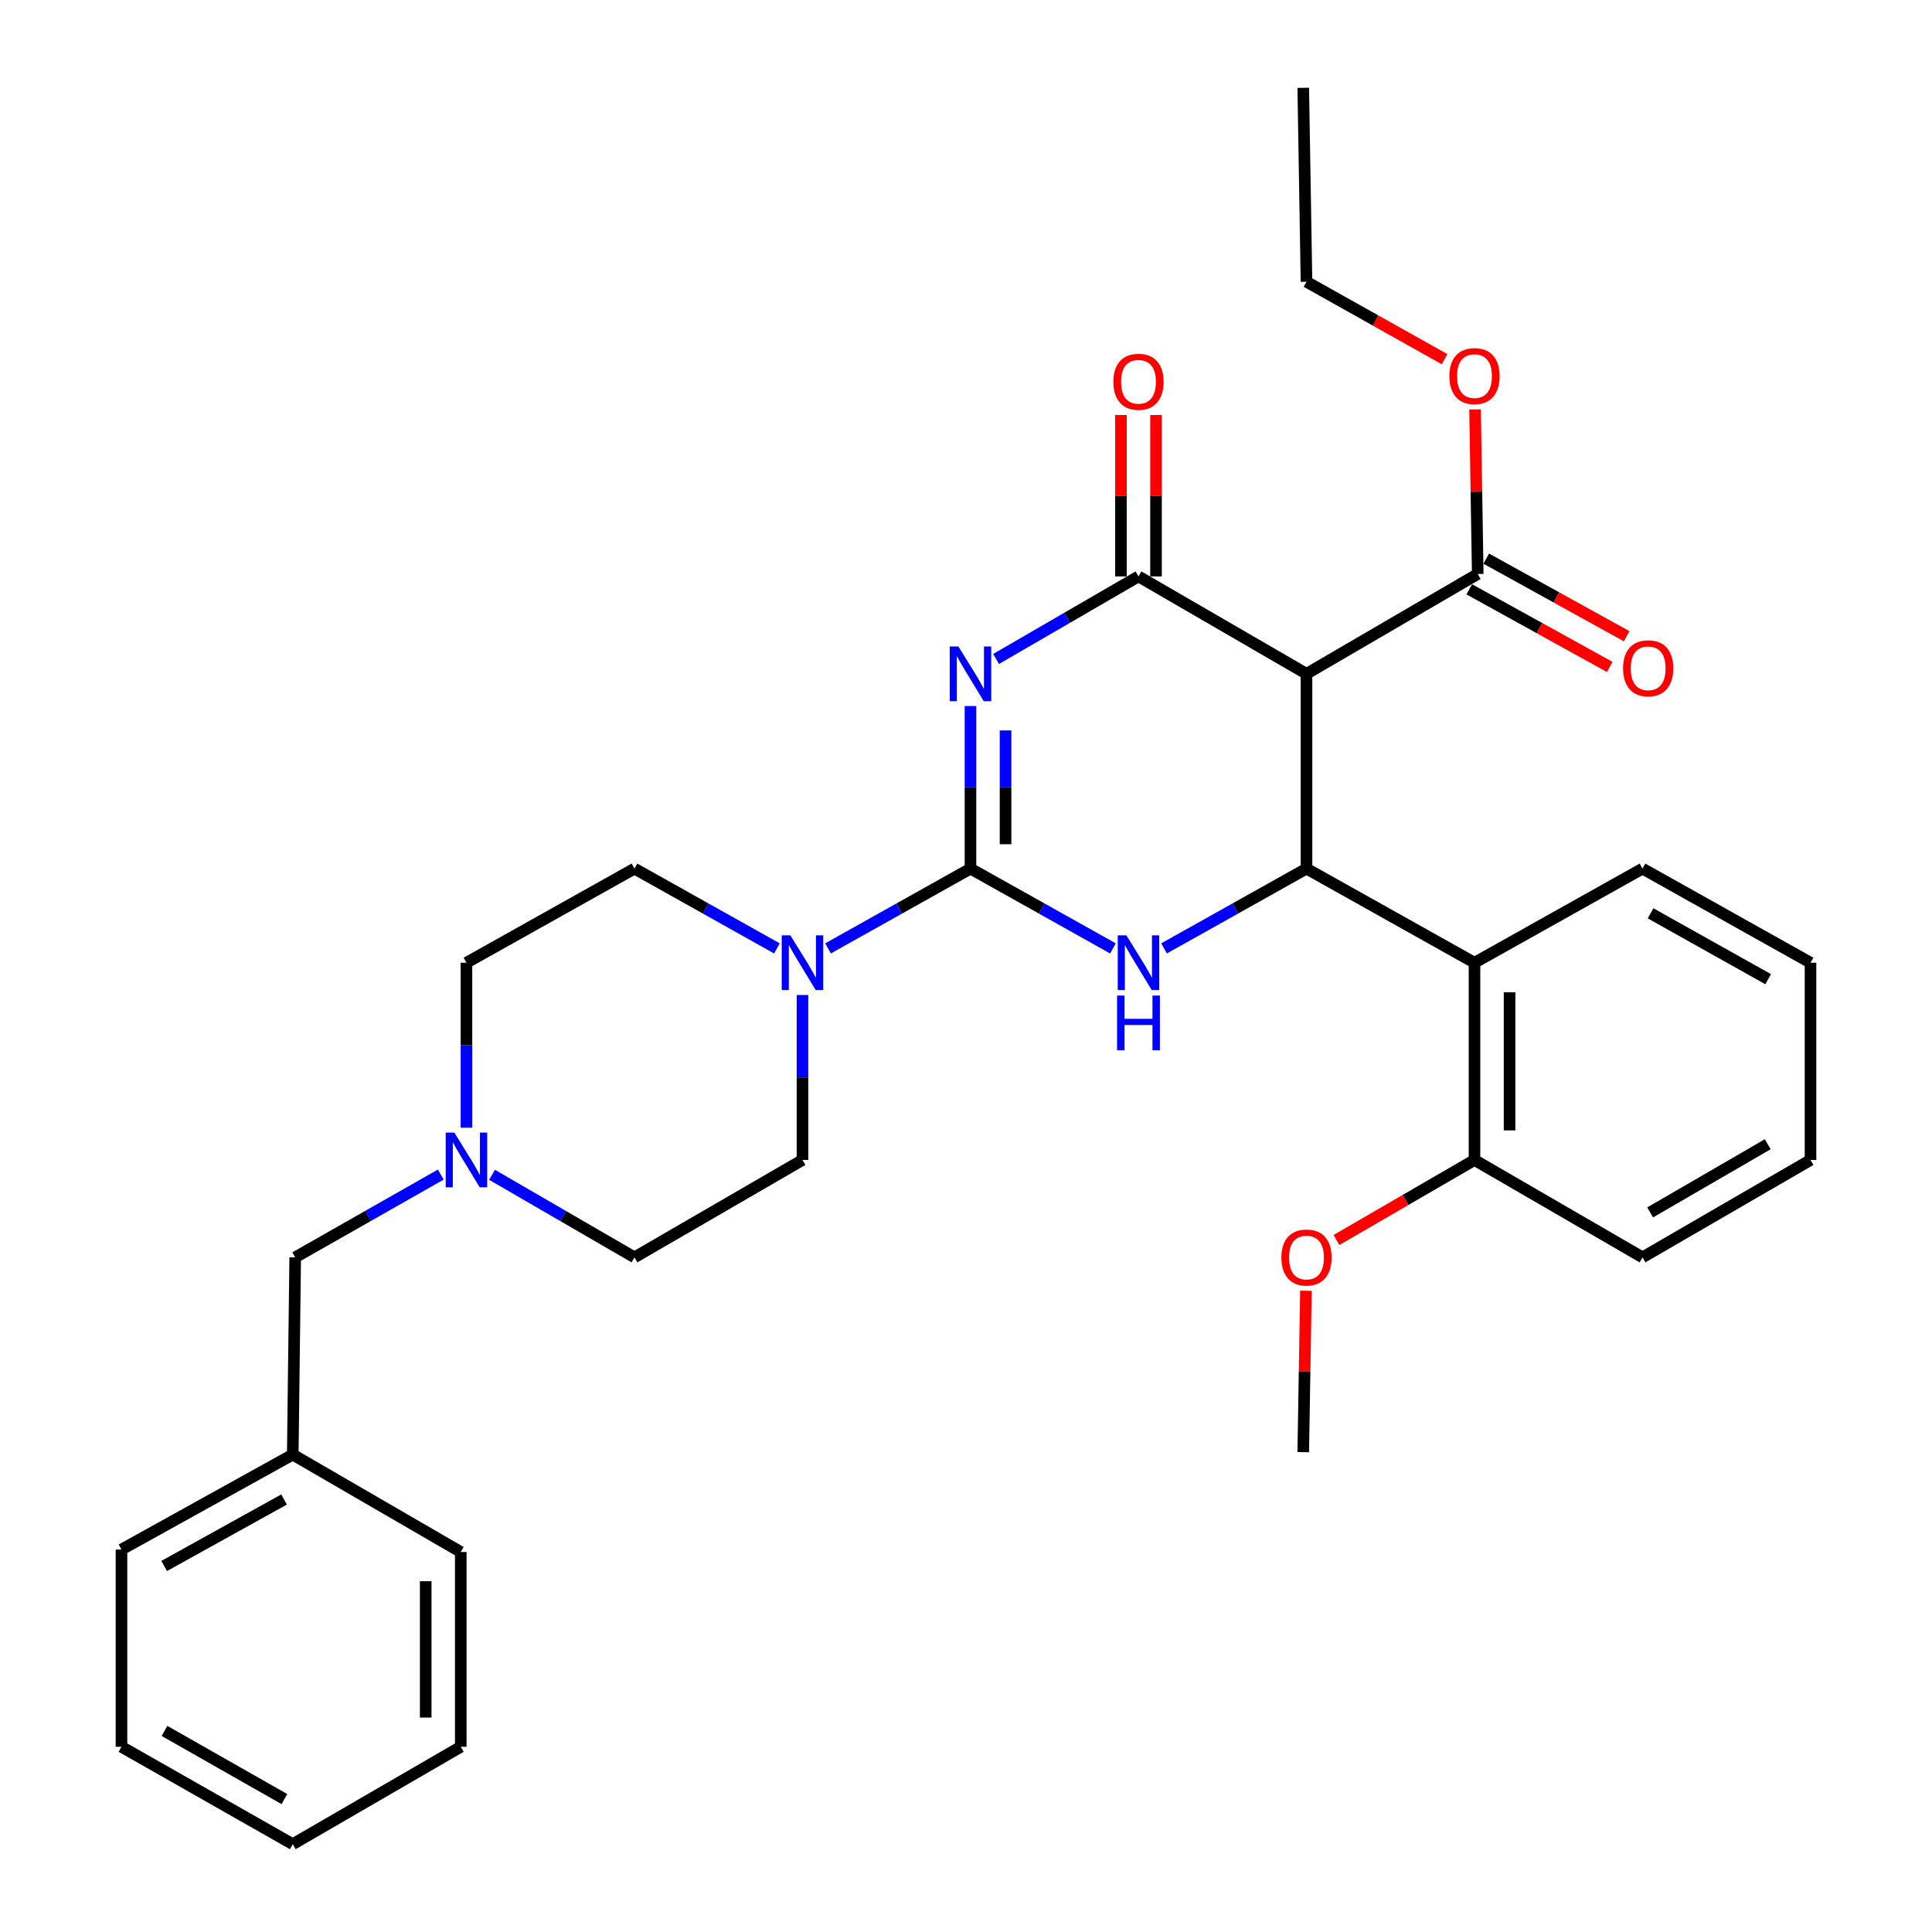 <?xml version='1.0' encoding='iso-8859-1'?>
<svg version='1.1' baseProfile='full'
              xmlns='http://www.w3.org/2000/svg'
                      xmlns:rdkit='http://www.rdkit.org/xml'
                      xmlns:xlink='http://www.w3.org/1999/xlink'
                  xml:space='preserve'
width='1000px' height='1000px' viewBox='0 0 1000 1000'>
<!-- END OF HEADER -->
<rect style='opacity:1.0;fill:#FFFFFF;stroke:none' width='1000' height='1000' x='0' y='0'> </rect>
<path class='bond-0' d='M 502.319,365.448 L 502.319,407.52' style='fill:none;fill-rule:evenodd;stroke:#0000FF;stroke-width:6px;stroke-linecap:butt;stroke-linejoin:miter;stroke-opacity:1' />
<path class='bond-0' d='M 502.319,407.52 L 502.319,449.592' style='fill:none;fill-rule:evenodd;stroke:#000000;stroke-width:6px;stroke-linecap:butt;stroke-linejoin:miter;stroke-opacity:1' />
<path class='bond-0' d='M 520.47,378.07 L 520.47,407.52' style='fill:none;fill-rule:evenodd;stroke:#0000FF;stroke-width:6px;stroke-linecap:butt;stroke-linejoin:miter;stroke-opacity:1' />
<path class='bond-0' d='M 520.47,407.52 L 520.47,436.971' style='fill:none;fill-rule:evenodd;stroke:#000000;stroke-width:6px;stroke-linecap:butt;stroke-linejoin:miter;stroke-opacity:1' />
<path class='bond-1' d='M 515.572,341.083 L 552.426,319.716' style='fill:none;fill-rule:evenodd;stroke:#0000FF;stroke-width:6px;stroke-linecap:butt;stroke-linejoin:miter;stroke-opacity:1' />
<path class='bond-1' d='M 552.426,319.716 L 589.28,298.35' style='fill:none;fill-rule:evenodd;stroke:#000000;stroke-width:6px;stroke-linecap:butt;stroke-linejoin:miter;stroke-opacity:1' />
<path class='bond-2' d='M 502.319,449.592 L 539.183,470.243' style='fill:none;fill-rule:evenodd;stroke:#000000;stroke-width:6px;stroke-linecap:butt;stroke-linejoin:miter;stroke-opacity:1' />
<path class='bond-2' d='M 539.183,470.243 L 576.048,490.894' style='fill:none;fill-rule:evenodd;stroke:#0000FF;stroke-width:6px;stroke-linecap:butt;stroke-linejoin:miter;stroke-opacity:1' />
<path class='bond-5' d='M 502.319,449.592 L 465.455,470.243' style='fill:none;fill-rule:evenodd;stroke:#000000;stroke-width:6px;stroke-linecap:butt;stroke-linejoin:miter;stroke-opacity:1' />
<path class='bond-5' d='M 465.455,470.243 L 428.591,490.894' style='fill:none;fill-rule:evenodd;stroke:#0000FF;stroke-width:6px;stroke-linecap:butt;stroke-linejoin:miter;stroke-opacity:1' />
<path class='bond-4' d='M 589.28,298.35 L 676.24,348.767' style='fill:none;fill-rule:evenodd;stroke:#000000;stroke-width:6px;stroke-linecap:butt;stroke-linejoin:miter;stroke-opacity:1' />
<path class='bond-9' d='M 598.355,298.35 L 598.355,256.577' style='fill:none;fill-rule:evenodd;stroke:#000000;stroke-width:6px;stroke-linecap:butt;stroke-linejoin:miter;stroke-opacity:1' />
<path class='bond-9' d='M 598.355,256.577 L 598.355,214.805' style='fill:none;fill-rule:evenodd;stroke:#FF0000;stroke-width:6px;stroke-linecap:butt;stroke-linejoin:miter;stroke-opacity:1' />
<path class='bond-9' d='M 580.204,298.35 L 580.204,256.577' style='fill:none;fill-rule:evenodd;stroke:#000000;stroke-width:6px;stroke-linecap:butt;stroke-linejoin:miter;stroke-opacity:1' />
<path class='bond-9' d='M 580.204,256.577 L 580.204,214.805' style='fill:none;fill-rule:evenodd;stroke:#FF0000;stroke-width:6px;stroke-linecap:butt;stroke-linejoin:miter;stroke-opacity:1' />
<path class='bond-32' d='M 602.511,490.894 L 639.376,470.243' style='fill:none;fill-rule:evenodd;stroke:#0000FF;stroke-width:6px;stroke-linecap:butt;stroke-linejoin:miter;stroke-opacity:1' />
<path class='bond-32' d='M 639.376,470.243 L 676.24,449.592' style='fill:none;fill-rule:evenodd;stroke:#000000;stroke-width:6px;stroke-linecap:butt;stroke-linejoin:miter;stroke-opacity:1' />
<path class='bond-3' d='M 676.24,449.592 L 676.24,348.767' style='fill:none;fill-rule:evenodd;stroke:#000000;stroke-width:6px;stroke-linecap:butt;stroke-linejoin:miter;stroke-opacity:1' />
<path class='bond-6' d='M 676.24,449.592 L 763.2,498.306' style='fill:none;fill-rule:evenodd;stroke:#000000;stroke-width:6px;stroke-linecap:butt;stroke-linejoin:miter;stroke-opacity:1' />
<path class='bond-7' d='M 676.24,348.767 L 764.874,297.089' style='fill:none;fill-rule:evenodd;stroke:#000000;stroke-width:6px;stroke-linecap:butt;stroke-linejoin:miter;stroke-opacity:1' />
<path class='bond-11' d='M 402.127,490.894 L 365.263,470.243' style='fill:none;fill-rule:evenodd;stroke:#0000FF;stroke-width:6px;stroke-linecap:butt;stroke-linejoin:miter;stroke-opacity:1' />
<path class='bond-11' d='M 365.263,470.243 L 328.398,449.592' style='fill:none;fill-rule:evenodd;stroke:#000000;stroke-width:6px;stroke-linecap:butt;stroke-linejoin:miter;stroke-opacity:1' />
<path class='bond-12' d='M 415.359,515.018 L 415.359,557.71' style='fill:none;fill-rule:evenodd;stroke:#0000FF;stroke-width:6px;stroke-linecap:butt;stroke-linejoin:miter;stroke-opacity:1' />
<path class='bond-12' d='M 415.359,557.71 L 415.359,600.402' style='fill:none;fill-rule:evenodd;stroke:#000000;stroke-width:6px;stroke-linecap:butt;stroke-linejoin:miter;stroke-opacity:1' />
<path class='bond-10' d='M 763.2,498.306 L 763.2,600.402' style='fill:none;fill-rule:evenodd;stroke:#000000;stroke-width:6px;stroke-linecap:butt;stroke-linejoin:miter;stroke-opacity:1' />
<path class='bond-10' d='M 781.351,513.62 L 781.351,585.087' style='fill:none;fill-rule:evenodd;stroke:#000000;stroke-width:6px;stroke-linecap:butt;stroke-linejoin:miter;stroke-opacity:1' />
<path class='bond-20' d='M 763.2,498.306 L 850.161,449.592' style='fill:none;fill-rule:evenodd;stroke:#000000;stroke-width:6px;stroke-linecap:butt;stroke-linejoin:miter;stroke-opacity:1' />
<path class='bond-13' d='M 760.486,305.033 L 796.837,325.113' style='fill:none;fill-rule:evenodd;stroke:#000000;stroke-width:6px;stroke-linecap:butt;stroke-linejoin:miter;stroke-opacity:1' />
<path class='bond-13' d='M 796.837,325.113 L 833.187,345.193' style='fill:none;fill-rule:evenodd;stroke:#FF0000;stroke-width:6px;stroke-linecap:butt;stroke-linejoin:miter;stroke-opacity:1' />
<path class='bond-13' d='M 769.262,289.145 L 805.613,309.226' style='fill:none;fill-rule:evenodd;stroke:#000000;stroke-width:6px;stroke-linecap:butt;stroke-linejoin:miter;stroke-opacity:1' />
<path class='bond-13' d='M 805.613,309.226 L 841.964,329.306' style='fill:none;fill-rule:evenodd;stroke:#FF0000;stroke-width:6px;stroke-linecap:butt;stroke-linejoin:miter;stroke-opacity:1' />
<path class='bond-17' d='M 764.874,297.089 L 764.179,254.501' style='fill:none;fill-rule:evenodd;stroke:#000000;stroke-width:6px;stroke-linecap:butt;stroke-linejoin:miter;stroke-opacity:1' />
<path class='bond-17' d='M 764.179,254.501 L 763.483,211.913' style='fill:none;fill-rule:evenodd;stroke:#FF0000;stroke-width:6px;stroke-linecap:butt;stroke-linejoin:miter;stroke-opacity:1' />
<path class='bond-8' d='M 254.691,608.084 L 291.545,629.447' style='fill:none;fill-rule:evenodd;stroke:#0000FF;stroke-width:6px;stroke-linecap:butt;stroke-linejoin:miter;stroke-opacity:1' />
<path class='bond-8' d='M 291.545,629.447 L 328.398,650.809' style='fill:none;fill-rule:evenodd;stroke:#000000;stroke-width:6px;stroke-linecap:butt;stroke-linejoin:miter;stroke-opacity:1' />
<path class='bond-14' d='M 228.149,607.959 L 190.471,629.384' style='fill:none;fill-rule:evenodd;stroke:#0000FF;stroke-width:6px;stroke-linecap:butt;stroke-linejoin:miter;stroke-opacity:1' />
<path class='bond-14' d='M 190.471,629.384 L 152.794,650.809' style='fill:none;fill-rule:evenodd;stroke:#000000;stroke-width:6px;stroke-linecap:butt;stroke-linejoin:miter;stroke-opacity:1' />
<path class='bond-33' d='M 241.438,583.689 L 241.438,540.998' style='fill:none;fill-rule:evenodd;stroke:#0000FF;stroke-width:6px;stroke-linecap:butt;stroke-linejoin:miter;stroke-opacity:1' />
<path class='bond-33' d='M 241.438,540.998 L 241.438,498.306' style='fill:none;fill-rule:evenodd;stroke:#000000;stroke-width:6px;stroke-linecap:butt;stroke-linejoin:miter;stroke-opacity:1' />
<path class='bond-19' d='M 763.2,600.402 L 727.477,621.109' style='fill:none;fill-rule:evenodd;stroke:#000000;stroke-width:6px;stroke-linecap:butt;stroke-linejoin:miter;stroke-opacity:1' />
<path class='bond-19' d='M 727.477,621.109 L 691.753,641.817' style='fill:none;fill-rule:evenodd;stroke:#FF0000;stroke-width:6px;stroke-linecap:butt;stroke-linejoin:miter;stroke-opacity:1' />
<path class='bond-21' d='M 763.2,600.402 L 850.161,650.809' style='fill:none;fill-rule:evenodd;stroke:#000000;stroke-width:6px;stroke-linecap:butt;stroke-linejoin:miter;stroke-opacity:1' />
<path class='bond-16' d='M 328.398,449.592 L 241.438,498.306' style='fill:none;fill-rule:evenodd;stroke:#000000;stroke-width:6px;stroke-linecap:butt;stroke-linejoin:miter;stroke-opacity:1' />
<path class='bond-15' d='M 415.359,600.402 L 328.398,650.809' style='fill:none;fill-rule:evenodd;stroke:#000000;stroke-width:6px;stroke-linecap:butt;stroke-linejoin:miter;stroke-opacity:1' />
<path class='bond-18' d='M 152.794,650.809 L 151.533,752.895' style='fill:none;fill-rule:evenodd;stroke:#000000;stroke-width:6px;stroke-linecap:butt;stroke-linejoin:miter;stroke-opacity:1' />
<path class='bond-22' d='M 747.708,185.906 L 711.974,165.876' style='fill:none;fill-rule:evenodd;stroke:#FF0000;stroke-width:6px;stroke-linecap:butt;stroke-linejoin:miter;stroke-opacity:1' />
<path class='bond-22' d='M 711.974,165.876 L 676.24,145.846' style='fill:none;fill-rule:evenodd;stroke:#000000;stroke-width:6px;stroke-linecap:butt;stroke-linejoin:miter;stroke-opacity:1' />
<path class='bond-23' d='M 151.533,752.895 L 62.879,802.042' style='fill:none;fill-rule:evenodd;stroke:#000000;stroke-width:6px;stroke-linecap:butt;stroke-linejoin:miter;stroke-opacity:1' />
<path class='bond-23' d='M 147.035,776.141 L 84.977,810.544' style='fill:none;fill-rule:evenodd;stroke:#000000;stroke-width:6px;stroke-linecap:butt;stroke-linejoin:miter;stroke-opacity:1' />
<path class='bond-24' d='M 151.533,752.895 L 238.494,803.313' style='fill:none;fill-rule:evenodd;stroke:#000000;stroke-width:6px;stroke-linecap:butt;stroke-linejoin:miter;stroke-opacity:1' />
<path class='bond-25' d='M 675.951,668.09 L 675.254,709.862' style='fill:none;fill-rule:evenodd;stroke:#FF0000;stroke-width:6px;stroke-linecap:butt;stroke-linejoin:miter;stroke-opacity:1' />
<path class='bond-25' d='M 675.254,709.862 L 674.556,751.635' style='fill:none;fill-rule:evenodd;stroke:#000000;stroke-width:6px;stroke-linecap:butt;stroke-linejoin:miter;stroke-opacity:1' />
<path class='bond-26' d='M 850.161,449.592 L 937.121,498.306' style='fill:none;fill-rule:evenodd;stroke:#000000;stroke-width:6px;stroke-linecap:butt;stroke-linejoin:miter;stroke-opacity:1' />
<path class='bond-26' d='M 854.334,472.735 L 915.207,506.834' style='fill:none;fill-rule:evenodd;stroke:#000000;stroke-width:6px;stroke-linecap:butt;stroke-linejoin:miter;stroke-opacity:1' />
<path class='bond-34' d='M 850.161,650.809 L 937.121,600.402' style='fill:none;fill-rule:evenodd;stroke:#000000;stroke-width:6px;stroke-linecap:butt;stroke-linejoin:miter;stroke-opacity:1' />
<path class='bond-34' d='M 854.102,627.545 L 914.975,592.26' style='fill:none;fill-rule:evenodd;stroke:#000000;stroke-width:6px;stroke-linecap:butt;stroke-linejoin:miter;stroke-opacity:1' />
<path class='bond-27' d='M 676.24,145.846 L 674.556,45.455' style='fill:none;fill-rule:evenodd;stroke:#000000;stroke-width:6px;stroke-linecap:butt;stroke-linejoin:miter;stroke-opacity:1' />
<path class='bond-30' d='M 62.879,802.042 L 62.879,904.138' style='fill:none;fill-rule:evenodd;stroke:#000000;stroke-width:6px;stroke-linecap:butt;stroke-linejoin:miter;stroke-opacity:1' />
<path class='bond-29' d='M 238.494,803.313 L 238.494,904.138' style='fill:none;fill-rule:evenodd;stroke:#000000;stroke-width:6px;stroke-linecap:butt;stroke-linejoin:miter;stroke-opacity:1' />
<path class='bond-29' d='M 220.343,818.436 L 220.343,889.014' style='fill:none;fill-rule:evenodd;stroke:#000000;stroke-width:6px;stroke-linecap:butt;stroke-linejoin:miter;stroke-opacity:1' />
<path class='bond-28' d='M 937.121,498.306 L 937.121,600.402' style='fill:none;fill-rule:evenodd;stroke:#000000;stroke-width:6px;stroke-linecap:butt;stroke-linejoin:miter;stroke-opacity:1' />
<path class='bond-31' d='M 238.494,904.138 L 151.533,954.545' style='fill:none;fill-rule:evenodd;stroke:#000000;stroke-width:6px;stroke-linecap:butt;stroke-linejoin:miter;stroke-opacity:1' />
<path class='bond-35' d='M 62.879,904.138 L 151.533,954.545' style='fill:none;fill-rule:evenodd;stroke:#000000;stroke-width:6px;stroke-linecap:butt;stroke-linejoin:miter;stroke-opacity:1' />
<path class='bond-35' d='M 85.148,895.921 L 147.206,931.206' style='fill:none;fill-rule:evenodd;stroke:#000000;stroke-width:6px;stroke-linecap:butt;stroke-linejoin:miter;stroke-opacity:1' />
<path  class='atom-0' d='M 496.059 334.607
L 505.339 349.607
Q 506.259 351.087, 507.739 353.767
Q 509.219 356.447, 509.299 356.607
L 509.299 334.607
L 513.059 334.607
L 513.059 362.927
L 509.179 362.927
L 499.219 346.527
Q 498.059 344.607, 496.819 342.407
Q 495.619 340.207, 495.259 339.527
L 495.259 362.927
L 491.579 362.927
L 491.579 334.607
L 496.059 334.607
' fill='#0000FF'/>
<path  class='atom-3' d='M 583.02 484.146
L 592.3 499.146
Q 593.22 500.626, 594.7 503.306
Q 596.18 505.986, 596.26 506.146
L 596.26 484.146
L 600.02 484.146
L 600.02 512.466
L 596.14 512.466
L 586.18 496.066
Q 585.02 494.146, 583.78 491.946
Q 582.58 489.746, 582.22 489.066
L 582.22 512.466
L 578.54 512.466
L 578.54 484.146
L 583.02 484.146
' fill='#0000FF'/>
<path  class='atom-3' d='M 578.2 515.298
L 582.04 515.298
L 582.04 527.338
L 596.52 527.338
L 596.52 515.298
L 600.36 515.298
L 600.36 543.618
L 596.52 543.618
L 596.52 530.538
L 582.04 530.538
L 582.04 543.618
L 578.2 543.618
L 578.2 515.298
' fill='#0000FF'/>
<path  class='atom-6' d='M 409.099 484.146
L 418.379 499.146
Q 419.299 500.626, 420.779 503.306
Q 422.259 505.986, 422.339 506.146
L 422.339 484.146
L 426.099 484.146
L 426.099 512.466
L 422.219 512.466
L 412.259 496.066
Q 411.099 494.146, 409.859 491.946
Q 408.659 489.746, 408.299 489.066
L 408.299 512.466
L 404.619 512.466
L 404.619 484.146
L 409.099 484.146
' fill='#0000FF'/>
<path  class='atom-9' d='M 235.178 586.242
L 244.458 601.242
Q 245.378 602.722, 246.858 605.402
Q 248.338 608.082, 248.418 608.242
L 248.418 586.242
L 252.178 586.242
L 252.178 614.562
L 248.298 614.562
L 238.338 598.162
Q 237.178 596.242, 235.938 594.042
Q 234.738 591.842, 234.378 591.162
L 234.378 614.562
L 230.698 614.562
L 230.698 586.242
L 235.178 586.242
' fill='#0000FF'/>
<path  class='atom-10' d='M 576.28 197.604
Q 576.28 190.804, 579.64 187.004
Q 583 183.204, 589.28 183.204
Q 595.56 183.204, 598.92 187.004
Q 602.28 190.804, 602.28 197.604
Q 602.28 204.484, 598.88 208.404
Q 595.48 212.284, 589.28 212.284
Q 583.04 212.284, 579.64 208.404
Q 576.28 204.524, 576.28 197.604
M 589.28 209.084
Q 593.6 209.084, 595.92 206.204
Q 598.28 203.284, 598.28 197.604
Q 598.28 192.044, 595.92 189.244
Q 593.6 186.404, 589.28 186.404
Q 584.96 186.404, 582.6 189.204
Q 580.28 192.004, 580.28 197.604
Q 580.28 203.324, 582.6 206.204
Q 584.96 209.084, 589.28 209.084
' fill='#FF0000'/>
<path  class='atom-14' d='M 840.095 345.903
Q 840.095 339.103, 843.455 335.303
Q 846.815 331.503, 853.095 331.503
Q 859.375 331.503, 862.735 335.303
Q 866.095 339.103, 866.095 345.903
Q 866.095 352.783, 862.695 356.703
Q 859.295 360.583, 853.095 360.583
Q 846.855 360.583, 843.455 356.703
Q 840.095 352.823, 840.095 345.903
M 853.095 357.383
Q 857.415 357.383, 859.735 354.503
Q 862.095 351.583, 862.095 345.903
Q 862.095 340.343, 859.735 337.543
Q 857.415 334.703, 853.095 334.703
Q 848.775 334.703, 846.415 337.503
Q 844.095 340.303, 844.095 345.903
Q 844.095 351.623, 846.415 354.503
Q 848.775 357.383, 853.095 357.383
' fill='#FF0000'/>
<path  class='atom-18' d='M 750.2 194.67
Q 750.2 187.87, 753.56 184.07
Q 756.92 180.27, 763.2 180.27
Q 769.48 180.27, 772.84 184.07
Q 776.2 187.87, 776.2 194.67
Q 776.2 201.55, 772.8 205.47
Q 769.4 209.35, 763.2 209.35
Q 756.96 209.35, 753.56 205.47
Q 750.2 201.59, 750.2 194.67
M 763.2 206.15
Q 767.52 206.15, 769.84 203.27
Q 772.2 200.35, 772.2 194.67
Q 772.2 189.11, 769.84 186.31
Q 767.52 183.47, 763.2 183.47
Q 758.88 183.47, 756.52 186.27
Q 754.2 189.07, 754.2 194.67
Q 754.2 200.39, 756.52 203.27
Q 758.88 206.15, 763.2 206.15
' fill='#FF0000'/>
<path  class='atom-20' d='M 663.24 650.889
Q 663.24 644.089, 666.6 640.289
Q 669.96 636.489, 676.24 636.489
Q 682.52 636.489, 685.88 640.289
Q 689.24 644.089, 689.24 650.889
Q 689.24 657.769, 685.84 661.689
Q 682.44 665.569, 676.24 665.569
Q 670 665.569, 666.6 661.689
Q 663.24 657.809, 663.24 650.889
M 676.24 662.369
Q 680.56 662.369, 682.88 659.489
Q 685.24 656.569, 685.24 650.889
Q 685.24 645.329, 682.88 642.529
Q 680.56 639.689, 676.24 639.689
Q 671.92 639.689, 669.56 642.489
Q 667.24 645.289, 667.24 650.889
Q 667.24 656.609, 669.56 659.489
Q 671.92 662.369, 676.24 662.369
' fill='#FF0000'/>
</svg>
